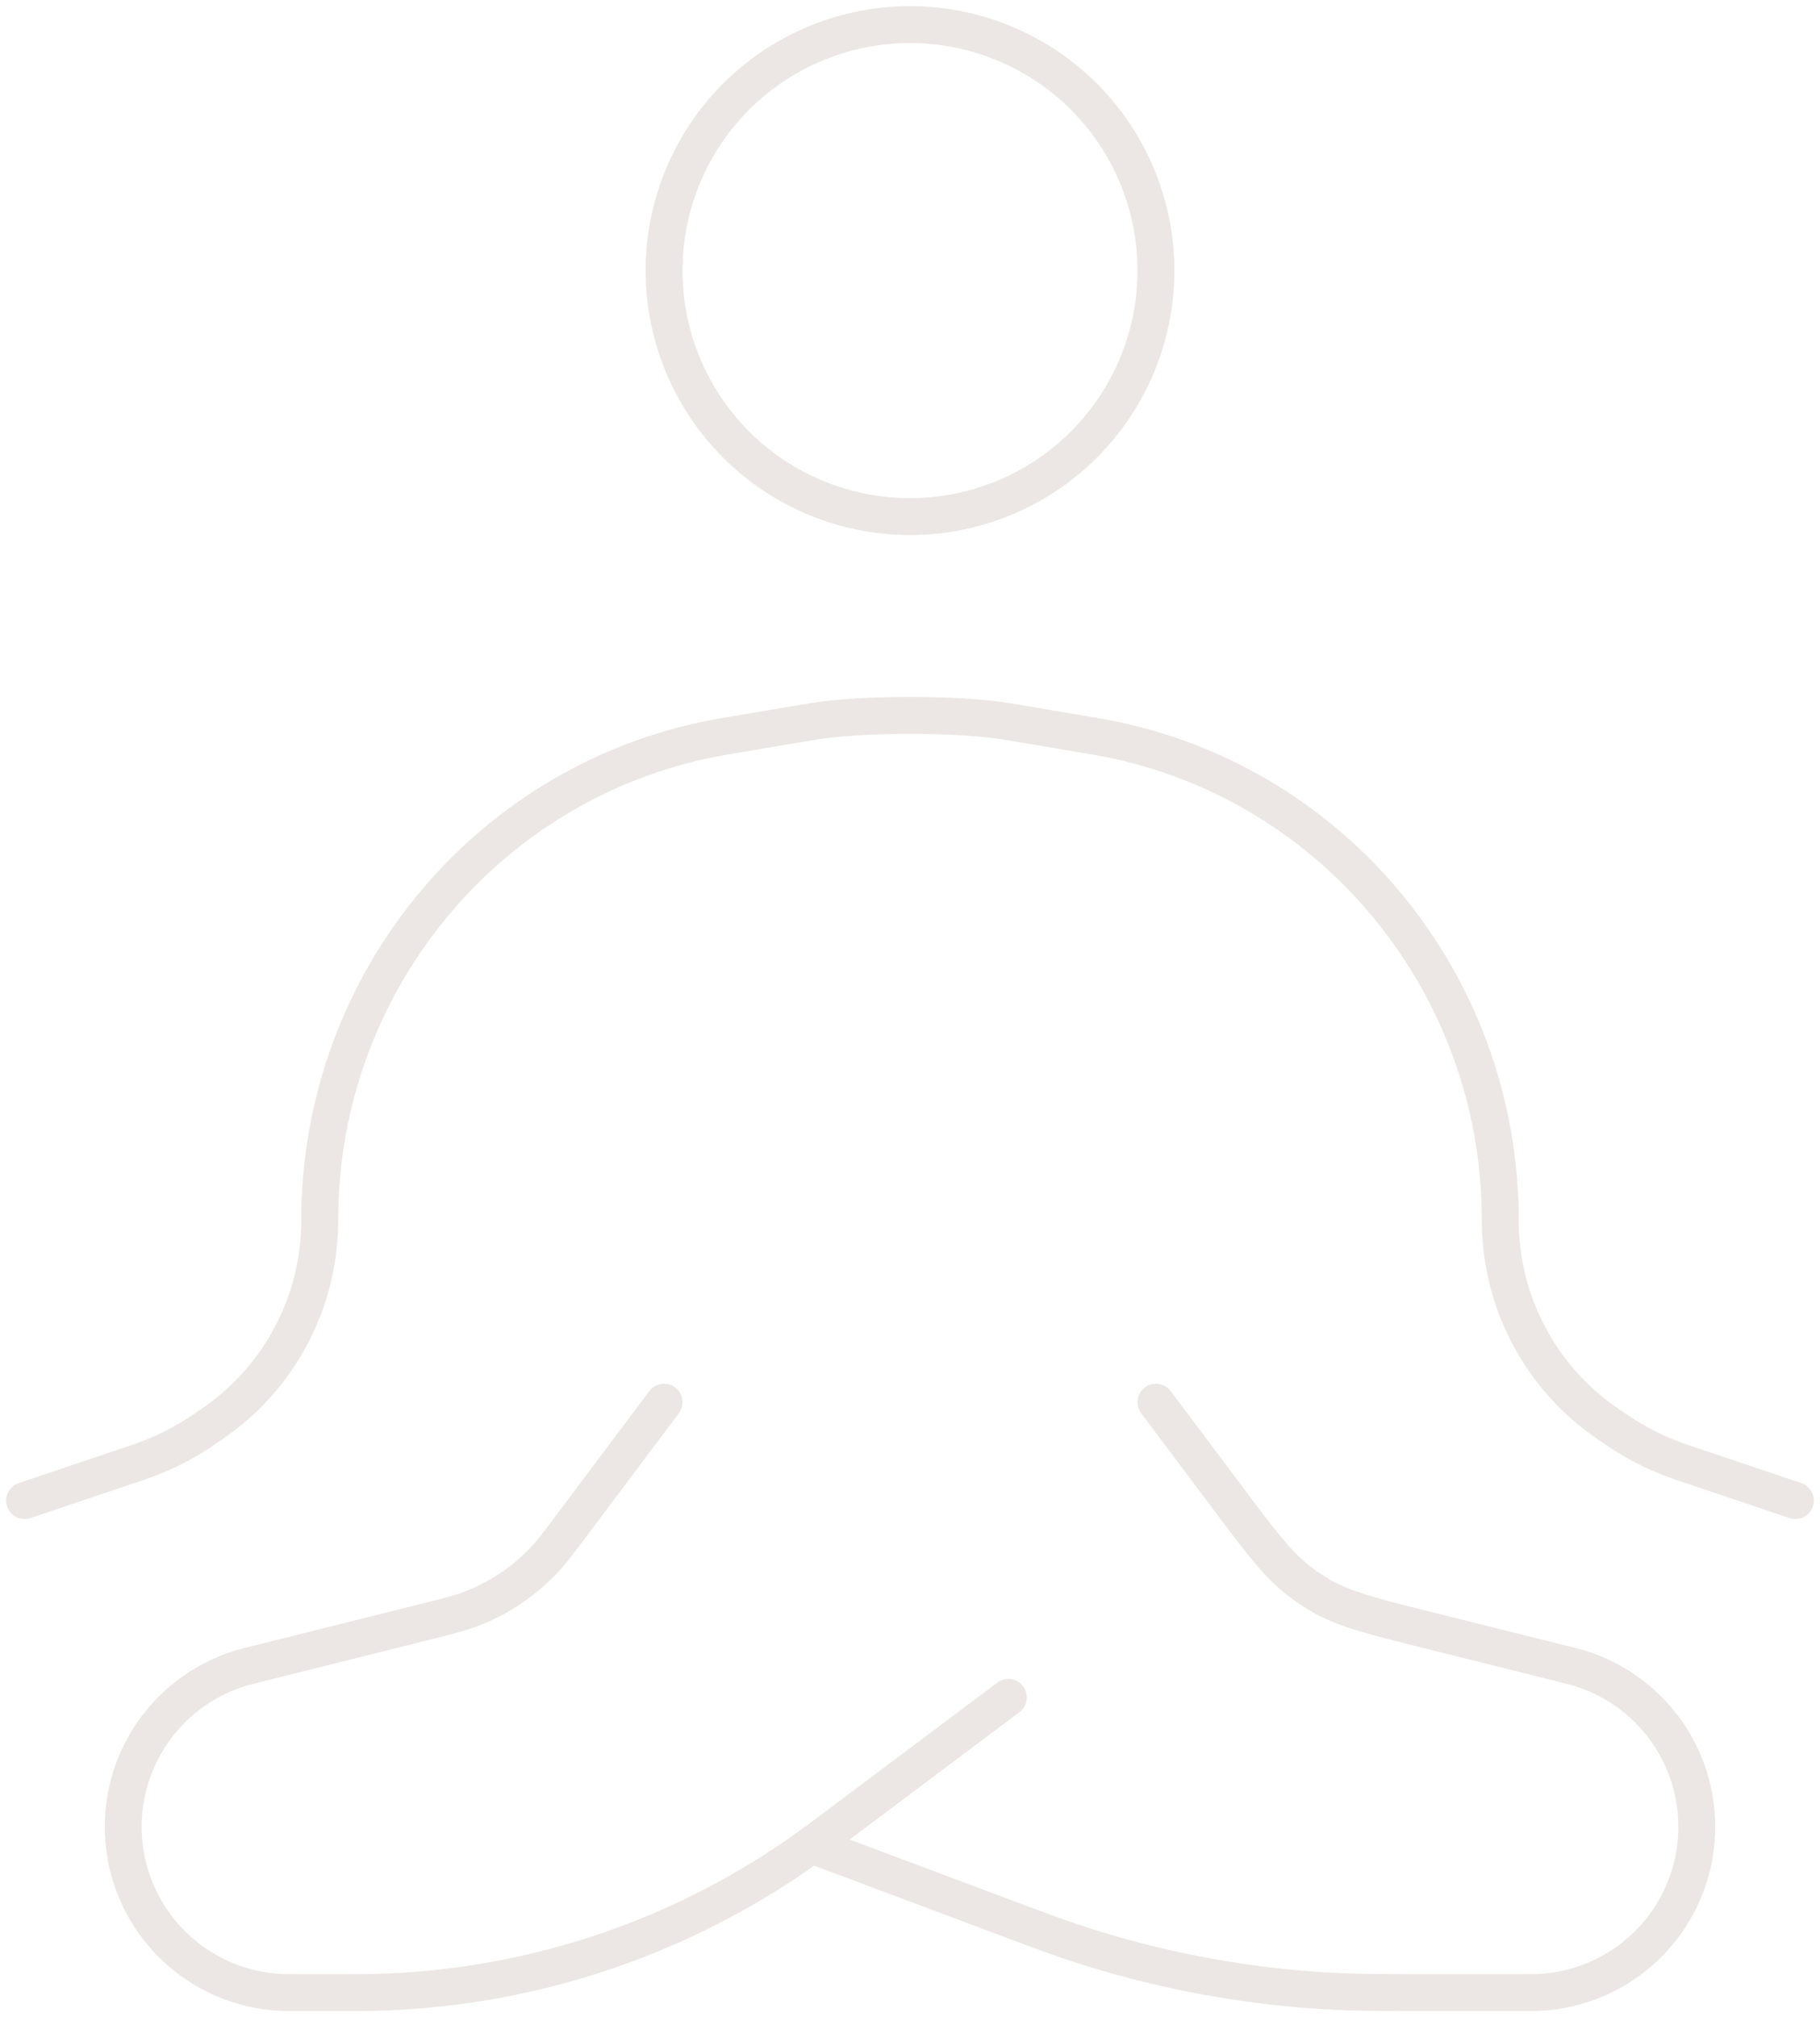 <svg width="74" height="82" viewBox="0 0 74 82" fill="none" xmlns="http://www.w3.org/2000/svg">
<path d="M47 11C47 13.652 45.946 16.196 44.071 18.071C42.196 19.946 39.652 21 37 21C34.348 21 31.804 19.946 29.929 18.071C28.054 16.196 27 13.652 27 11C27 8.348 28.054 5.804 29.929 3.929C31.804 2.054 34.348 1 37 1C39.652 1 42.196 2.054 44.071 3.929C45.946 5.804 47 8.348 47 11Z" stroke="#ECE7E4" stroke-width="1.5"/>
<path d="M73 61L68.368 59.44C67.46 59.133 66.596 58.707 65.8 58.172L65.396 57.896C64.04 56.979 62.93 55.742 62.164 54.296C61.397 52.849 60.998 51.237 61 49.6C61 39.852 54.024 31.532 44.508 29.928L40.948 29.328C39 29 35 29 33.052 29.328L29.488 29.928C19.972 31.532 13 39.852 13 49.6C13.002 51.237 12.603 52.849 11.836 54.296C11.07 55.742 9.96 56.979 8.604 57.896L8.204 58.172C7.401 58.708 6.544 59.131 5.632 59.44L1 61" stroke="#ECE7E4" stroke-width="1.5" stroke-linecap="round" stroke-linejoin="round"/>
<path d="M27 57L23.3 61.932C22.712 62.716 22.42 63.112 22.084 63.456C21.264 64.313 20.264 64.977 19.156 65.4C18.708 65.572 18.236 65.692 17.276 65.932L10.104 67.724C8.511 68.125 7.119 69.095 6.19 70.45C5.261 71.805 4.859 73.454 5.06 75.084C5.261 76.715 6.051 78.216 7.281 79.306C8.511 80.395 10.097 80.998 11.74 81H14.472C21.308 81 27.952 78.784 33.42 74.684L41 69M47 57L49.908 60.876C51.28 62.708 51.968 63.624 52.86 64.3C53.127 64.503 53.407 64.689 53.7 64.86C54.668 65.42 55.78 65.696 58 66.252L63.896 67.724C65.49 68.125 66.882 69.095 67.81 70.45C68.739 71.805 69.141 73.454 68.94 75.084C68.739 76.715 67.949 78.216 66.719 79.306C65.489 80.395 63.903 80.998 62.26 81H58.512C56.26 81 55.136 81 54.02 80.936C50.727 80.751 47.468 80.16 44.32 79.176C43.252 78.844 42.2 78.452 40.096 77.66L33 75" stroke="#ECE7E4" stroke-width="1.5" stroke-linecap="round" stroke-linejoin="round"/>
</svg>
